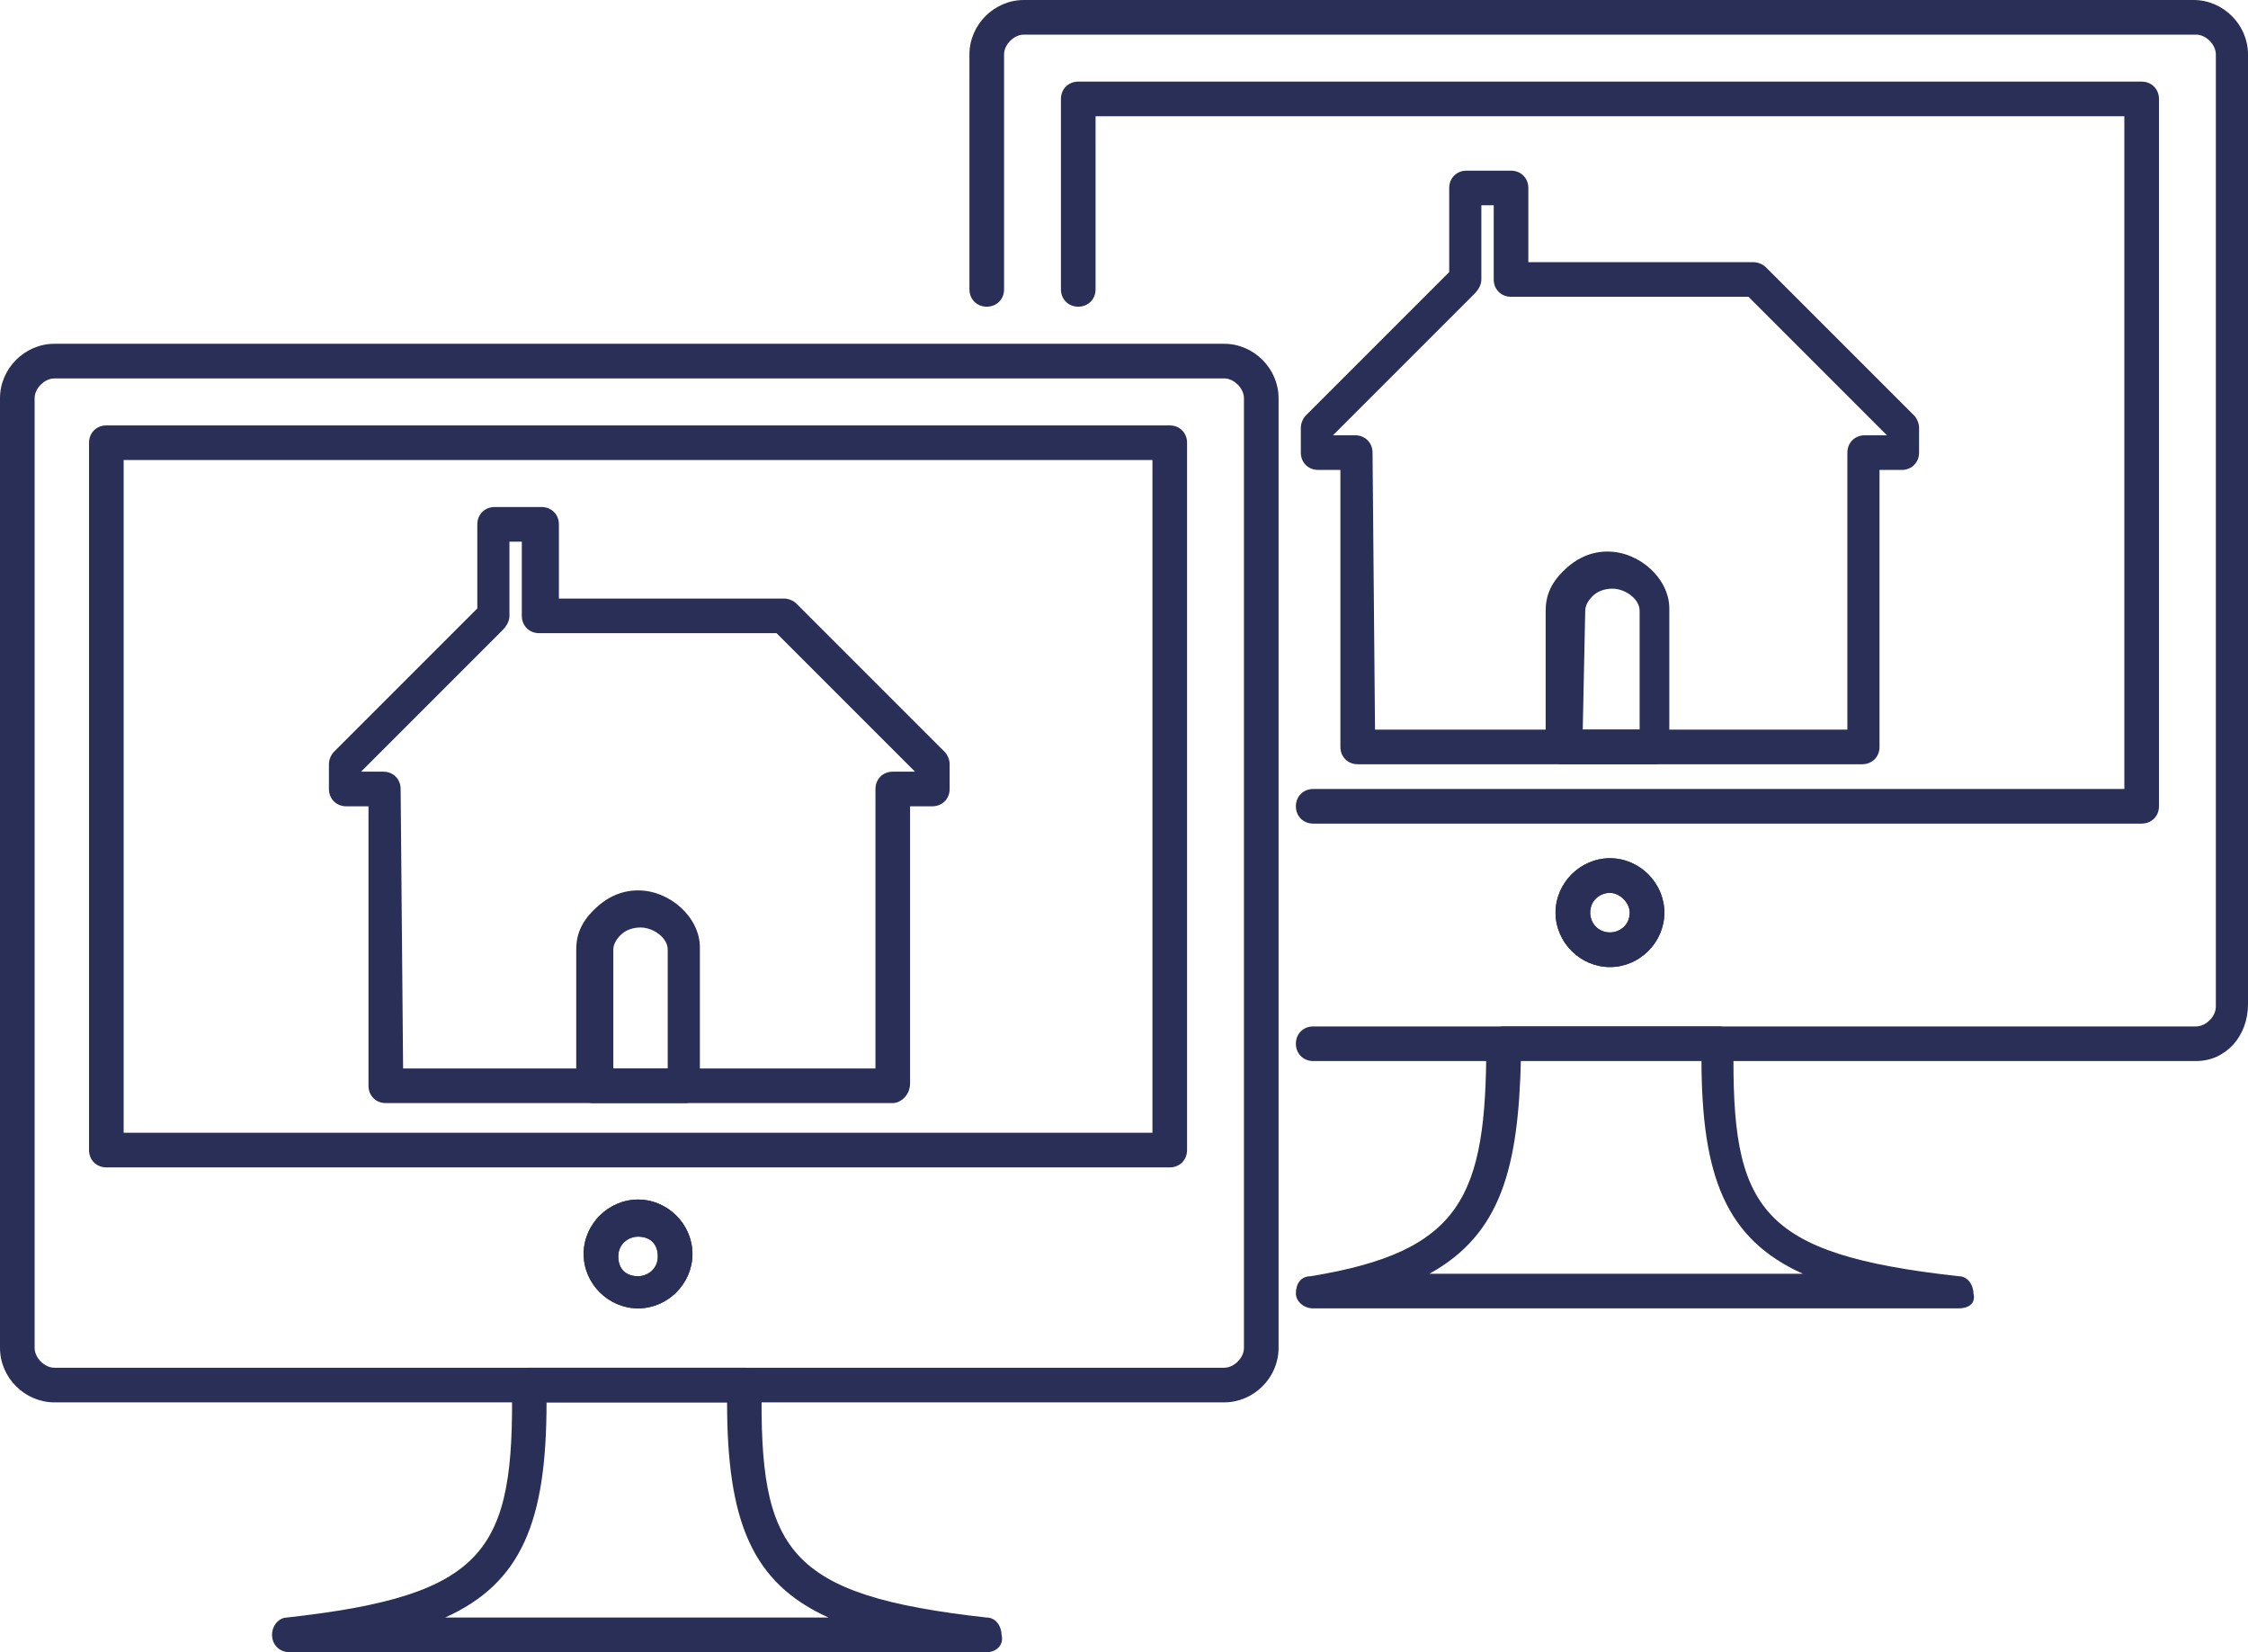 <?xml version="1.0" encoding="utf-8"?>
<!-- Generator: Adobe Illustrator 24.3.0, SVG Export Plug-In . SVG Version: 6.00 Build 0)  -->
<svg version="1.1" id="Layer_1" xmlns="http://www.w3.org/2000/svg" xmlns:xlink="http://www.w3.org/1999/xlink" x="0px" y="0px"
	 viewBox="0 0 90.9 66.8" style="enable-background:new 0 0 90.9 66.8;" xml:space="preserve">
<style type="text/css">
	.st0{fill:#292F56;}
</style>
<path class="st0" d="M88.8,42.9H53.1c-0.4,0-0.7-0.3-0.7-0.7s0.3-0.7,0.7-0.7h35.7c0.4,0,0.8-0.4,0.8-0.8V2.2c0-0.4-0.4-0.8-0.8-0.8
	H41.4c-0.4,0-0.8,0.4-0.8,0.8v9.5c0,0.4-0.3,0.7-0.7,0.7s-0.7-0.3-0.7-0.7V2.2c0-1.2,1-2.2,2.2-2.2h47.3c1.2,0,2.2,1,2.2,2.2v38.4
	C90.9,41.9,90,42.9,88.8,42.9z"/>
<path class="st0" d="M86.6,33.3H53.1c-0.4,0-0.7-0.3-0.7-0.7s0.3-0.7,0.7-0.7h32.8V4.7H44.3v7c0,0.4-0.3,0.7-0.7,0.7
	s-0.7-0.3-0.7-0.7V4c0-0.4,0.3-0.7,0.7-0.7h43c0.4,0,0.7,0.3,0.7,0.7v28.6C87.3,33,87,33.3,86.6,33.3z"/>
<path class="st0" d="M65.1,39.1c-1.2,0-2.2-1-2.2-2.2s1-2.2,2.2-2.2c1.2,0,2.2,1,2.2,2.2S66.3,39.1,65.1,39.1z M65.1,36.1
	c-0.4,0-0.8,0.3-0.8,0.8c0,0.4,0.3,0.8,0.8,0.8c0.4,0,0.8-0.3,0.8-0.8C65.9,36.5,65.5,36.1,65.1,36.1z"/>
<path class="st0" d="M65.1,39.1c-1.2,0-2.2-1-2.2-2.2s1-2.2,2.2-2.2c1.2,0,2.2,1,2.2,2.2S66.3,39.1,65.1,39.1z M65.1,36.1
	c-0.4,0-0.8,0.3-0.8,0.8c0,0.4,0.3,0.8,0.8,0.8c0.4,0,0.8-0.3,0.8-0.8C65.9,36.5,65.5,36.1,65.1,36.1z"/>
<path class="st0" d="M79.2,52.9H53.1c-0.4,0-0.7-0.3-0.7-0.6c0-0.4,0.2-0.7,0.6-0.7c6.1-1,7.1-3.2,7.1-9.4c0-0.2,0.1-0.4,0.2-0.5
	c0.1-0.1,0.3-0.2,0.5-0.2h8.7c0.2,0,0.4,0.1,0.5,0.2c0.1,0.1,0.1,0.3,0.1,0.5c-0.1,6.7,1,8.5,9.1,9.4c0.4,0,0.6,0.4,0.6,0.7
	C79.9,52.7,79.6,52.9,79.2,52.9z M57.8,51.5h15.1c-3.1-1.4-4.1-3.9-4.1-8.7h-7.3C61.4,47.2,60.7,49.9,57.8,51.5z"/>
<path class="st0" d="M49.5,56.7H2.2c-1.2,0-2.2-1-2.2-2.2V16.1c0-1.2,1-2.2,2.2-2.2h47.3c1.2,0,2.2,1,2.2,2.2v38.4
	C51.7,55.7,50.7,56.7,49.5,56.7z M2.2,15.3c-0.4,0-0.8,0.4-0.8,0.8v38.4c0,0.4,0.4,0.8,0.8,0.8h47.3c0.4,0,0.8-0.4,0.8-0.8V16.1
	c0-0.4-0.4-0.8-0.8-0.8C49.5,15.3,2.2,15.3,2.2,15.3z"/>
<path class="st0" d="M47.3,47.2h-43c-0.4,0-0.7-0.3-0.7-0.7V17.9c0-0.4,0.3-0.7,0.7-0.7h43c0.4,0,0.7,0.3,0.7,0.7v28.6
	C48,46.9,47.7,47.2,47.3,47.2z M5,45.8h41.6V18.6H5V45.8z"/>
<path class="st0" d="M25.8,52.9c-1.2,0-2.2-1-2.2-2.2s1-2.2,2.2-2.2s2.2,1,2.2,2.2S27,52.9,25.8,52.9z M25.8,50
	c-0.4,0-0.8,0.3-0.8,0.8c0,0.5,0.3,0.8,0.8,0.8c0.4,0,0.8-0.3,0.8-0.8S26.3,50,25.8,50z"/>
<path class="st0" d="M25.8,52.9c-1.2,0-2.2-1-2.2-2.2s1-2.2,2.2-2.2s2.2,1,2.2,2.2S27,52.9,25.8,52.9z M25.8,50
	c-0.4,0-0.8,0.3-0.8,0.8c0,0.5,0.3,0.8,0.8,0.8c0.4,0,0.8-0.3,0.8-0.8S26.3,50,25.8,50z"/>
<path class="st0" d="M39.9,66.8H11.7c-0.4,0-0.7-0.3-0.7-0.7c0-0.4,0.3-0.7,0.6-0.7c8.1-0.9,9.2-2.7,9.1-9.4c0-0.2,0.1-0.4,0.2-0.5
	s0.3-0.2,0.5-0.2h8.7c0.2,0,0.4,0.1,0.5,0.2s0.2,0.3,0.2,0.5c-0.1,6.7,1,8.5,9.1,9.4c0.4,0,0.6,0.4,0.6,0.7
	C40.6,66.5,40.3,66.8,39.9,66.8z M18,65.4h15.5c-3.1-1.4-4.1-3.9-4.1-8.7h-7.3C22.1,61.5,21.1,64,18,65.4z"/>
<path class="st0" d="M36.1,44.6H15.6c-0.4,0-0.7-0.3-0.7-0.7V32.6H14c-0.4,0-0.7-0.3-0.7-0.7v-1c0-0.2,0.1-0.4,0.2-0.5l5.8-5.8v-3.4
	c0-0.4,0.3-0.7,0.7-0.7h1.9c0.4,0,0.7,0.3,0.7,0.7v3h9.1c0.2,0,0.4,0.1,0.5,0.2l6,6c0.1,0.1,0.2,0.3,0.2,0.5v1
	c0,0.4-0.3,0.7-0.7,0.7h-0.9v11.2C36.8,44.3,36.4,44.6,36.1,44.6z M16.3,43.2h19.1V31.9c0-0.4,0.3-0.7,0.7-0.7H37l-5.6-5.6h-9.6
	c-0.4,0-0.7-0.3-0.7-0.7v-3h-0.5v3c0,0.2-0.1,0.4-0.3,0.6l-5.7,5.7l0,0h0.9c0.4,0,0.7,0.3,0.7,0.7L16.3,43.2L16.3,43.2z"/>
<path class="st0" d="M27.7,44.6H24c-0.4,0-0.7-0.3-0.7-0.7v-5.5c0-0.6,0.2-1.1,0.7-1.6s1.1-0.8,1.8-0.8l0,0c1.3,0,2.5,1.1,2.5,2.3
	v5.5C28.4,44.3,28,44.6,27.7,44.6z M24.7,43.2H27v-4.8c0-0.5-0.6-0.9-1.1-0.9l0,0c-0.3,0-0.6,0.1-0.8,0.3c-0.2,0.2-0.3,0.4-0.3,0.6
	v4.8H24.7z"/>
<path class="st0" d="M75.3,30.9H54.9c-0.4,0-0.7-0.3-0.7-0.7V19h-0.9c-0.4,0-0.7-0.3-0.7-0.7v-1c0-0.2,0.1-0.4,0.2-0.5l5.8-5.8V7.6
	c0-0.4,0.3-0.7,0.7-0.7h1.8c0.4,0,0.7,0.3,0.7,0.7v3h9.1c0.2,0,0.4,0.1,0.5,0.2l6,6c0.1,0.1,0.2,0.3,0.2,0.5v1
	c0,0.4-0.3,0.7-0.7,0.7H76v11.2C76,30.6,75.7,30.9,75.3,30.9z M55.6,29.5h19.1V18.3c0-0.4,0.3-0.7,0.7-0.7h0.9L70.7,12h-9.6
	c-0.4,0-0.7-0.3-0.7-0.7v-3h-0.5v3c0,0.2-0.1,0.4-0.3,0.6l-5.7,5.7l0,0h0.9c0.4,0,0.7,0.3,0.7,0.7L55.6,29.5L55.6,29.5z"/>
<path class="st0" d="M66.9,30.9h-3.7c-0.4,0-0.7-0.3-0.7-0.7v-5.5c0-0.6,0.2-1.1,0.7-1.6s1.1-0.8,1.8-0.8l0,0c1.3,0,2.5,1.1,2.5,2.3
	v5.5C67.6,30.6,67.3,30.9,66.9,30.9z M64,29.5h2.3v-4.8c0-0.5-0.6-0.9-1.1-0.9c-0.3,0-0.6,0.1-0.8,0.3c-0.2,0.2-0.3,0.4-0.3,0.6
	L64,29.5L64,29.5z"/>
</svg>

